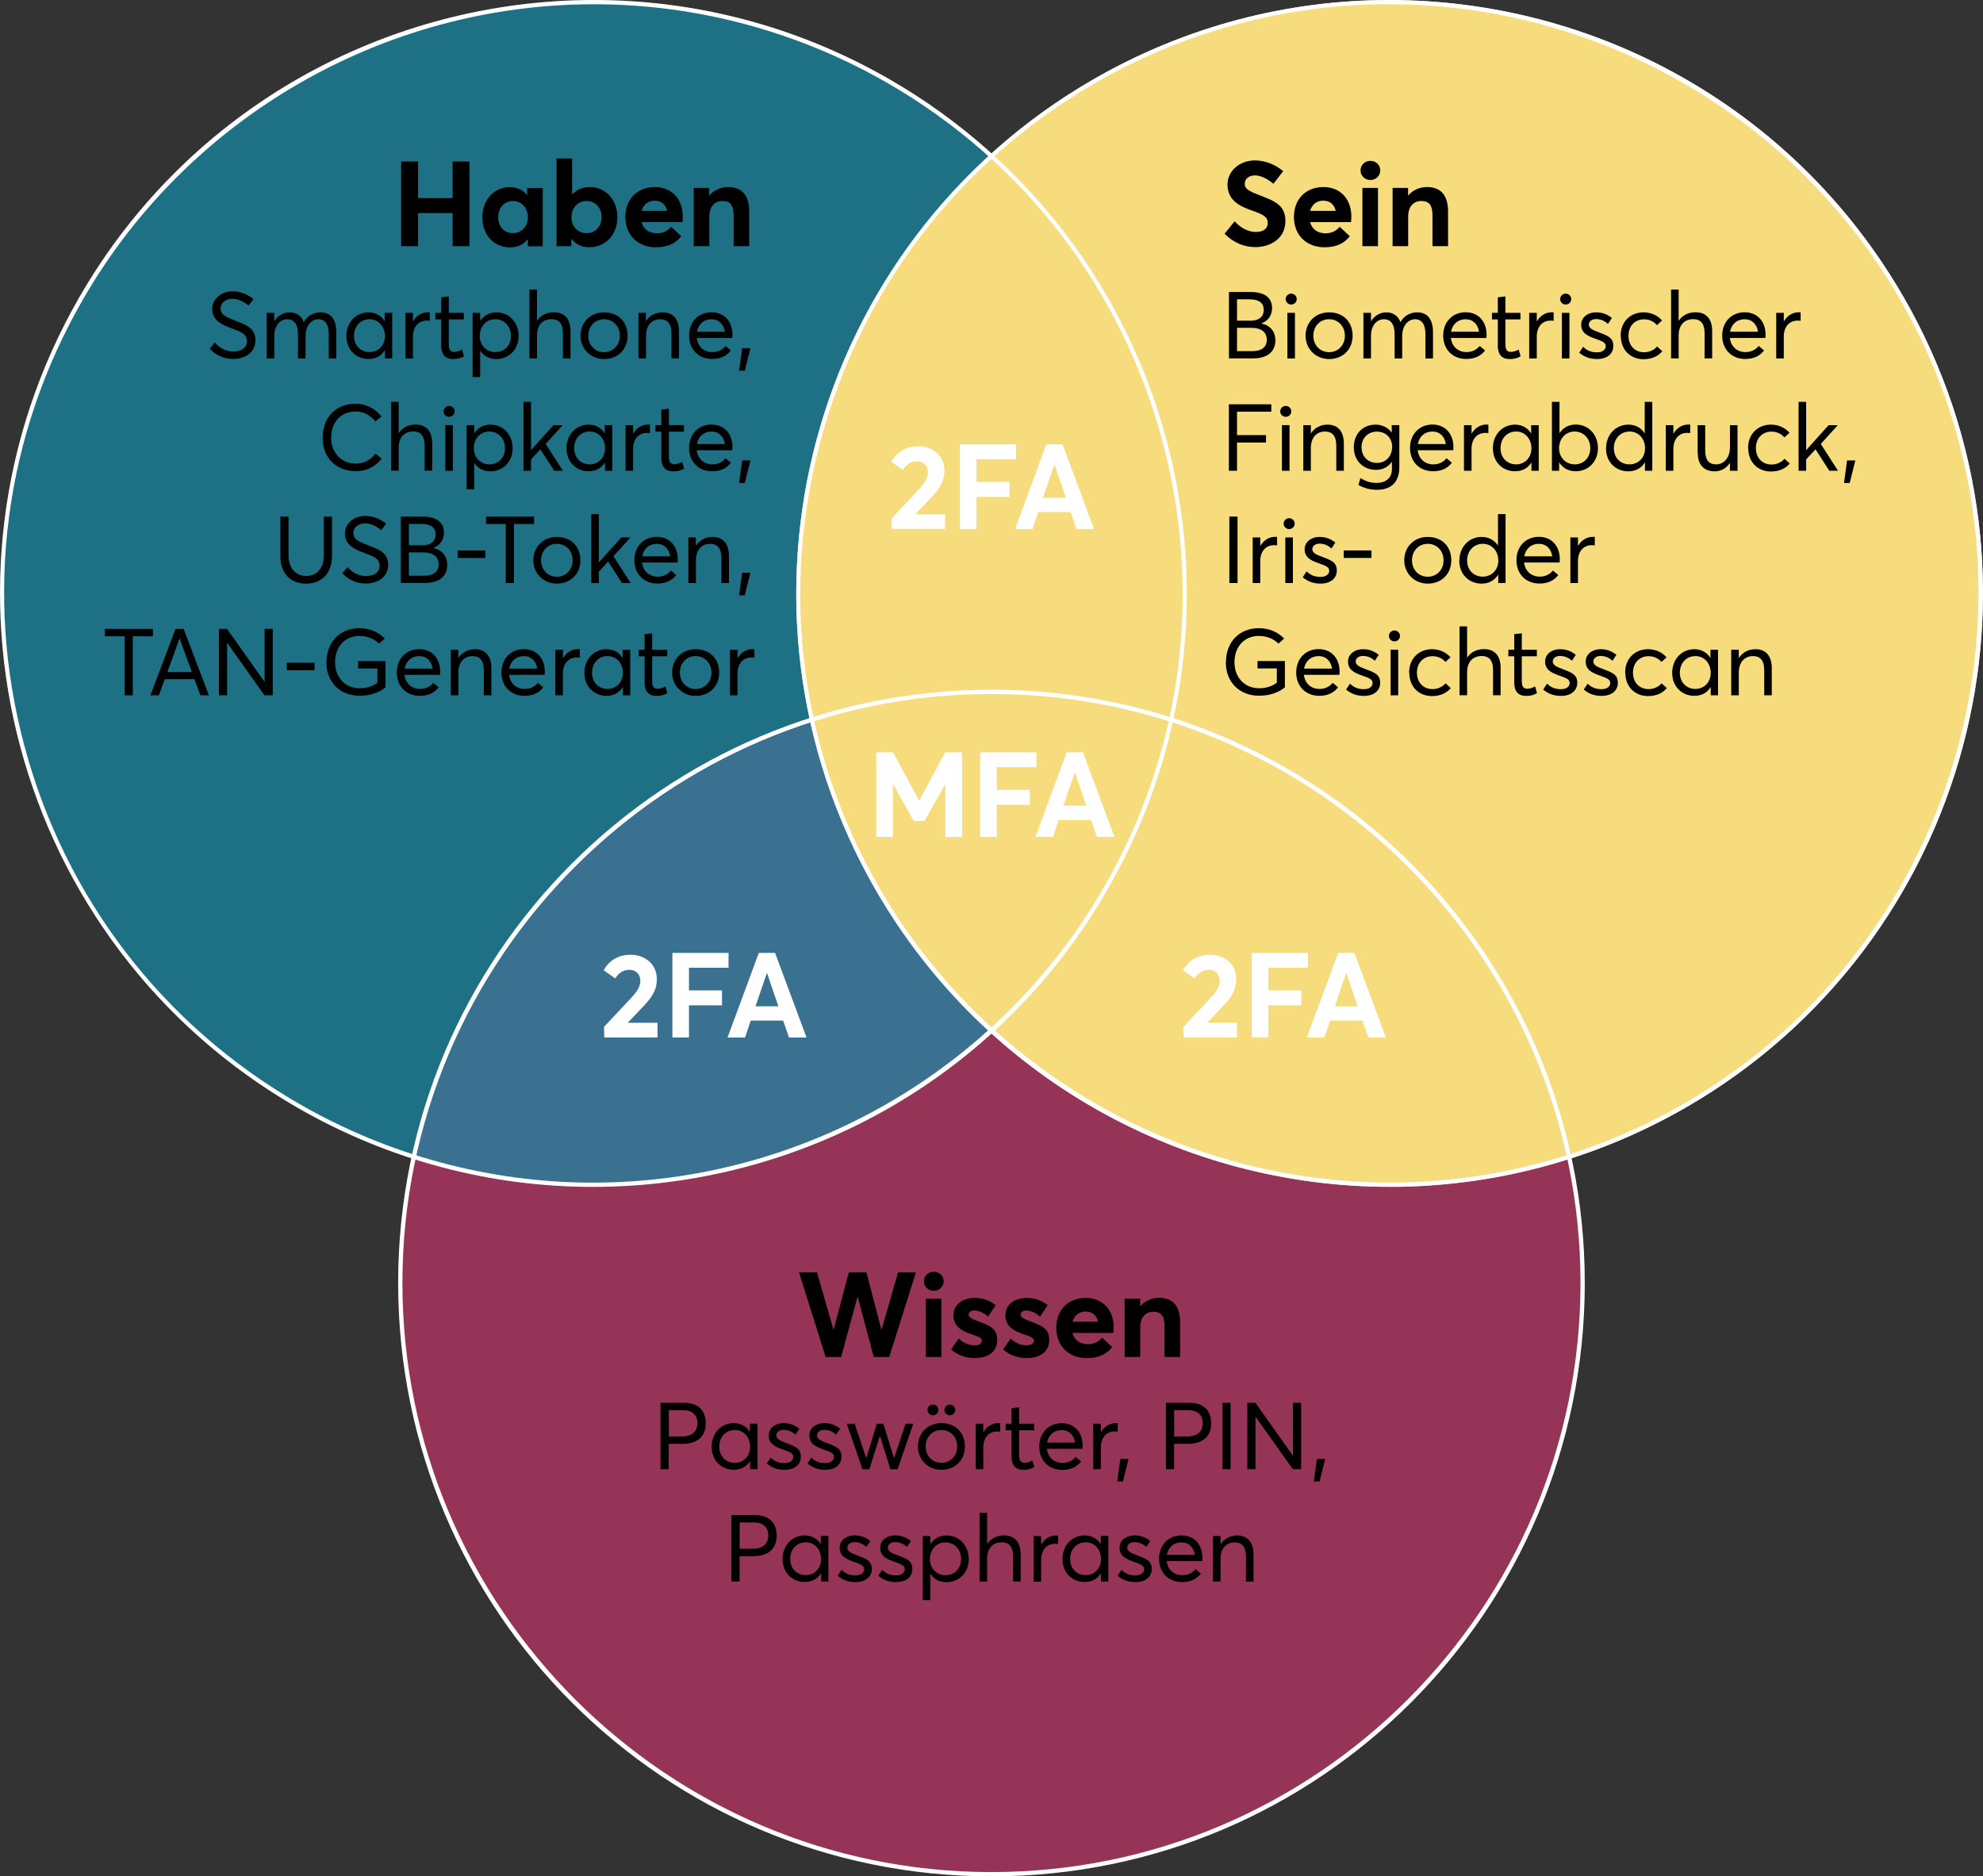 <?xml version="1.0" encoding="UTF-8"?><svg xmlns="http://www.w3.org/2000/svg" viewBox="0 0 233.13 220.58"><rect x="0" y="0" width="233.13" height="220.58" fill="#333333" stroke="none"/><defs><style>.cls-1{fill:#f6dc7d;}.cls-2{fill:#fff;}.cls-3{mix-blend-mode:multiply;}.cls-4{isolation:isolate;}.cls-5{fill:#168ca9;}.cls-5,.cls-6{opacity:.7;}.cls-6{fill:#bf3666;}</style></defs><g class="cls-4"><g id="Layer_2"><g id="Ebene_1"><g class="cls-3"><circle class="cls-6" cx="116.56" cy="150.83" r="69.75"/></g><g class="cls-3"><circle class="cls-5" cx="69.76" cy="69.76" r="69.75"/></g><g class="cls-3"><circle class="cls-1" cx="163.37" cy="69.76" r="69.75"/></g><g><path class="cls-2" d="m71.01,120.72l2.98-3.18c.78-.81,1.29-1.46,1.29-2.23s-.53-1.3-1.27-1.3c-.69,0-1.26.32-1.68,1.02l-1.36-.97c.56-1.02,1.57-1.82,3.18-1.82s3.07,1.06,3.07,2.84c0,1.09-.35,1.95-1.6,3.24l-1.79,1.88v.04h3.47v1.72h-6.26l-.03-1.25Z"/><path class="cls-2" d="m79.05,112.02h6.6v1.75h-4.65v2.66h3.88v1.76h-3.88v3.77h-1.95v-9.95Z"/><path class="cls-2" d="m89.21,112.02h1.91l3.7,9.95h-2.06l-.69-1.99h-3.81l-.67,1.99h-2.06l3.68-9.95Zm2.3,6.28l-1.33-3.89h-.03l-1.33,3.89h2.69Z"/></g><g><path class="cls-2" d="m139.13,120.72l2.98-3.18c.78-.81,1.29-1.46,1.29-2.23s-.53-1.3-1.27-1.3c-.69,0-1.26.32-1.68,1.02l-1.36-.97c.56-1.02,1.57-1.82,3.18-1.82s3.07,1.06,3.07,2.84c0,1.09-.35,1.95-1.6,3.24l-1.79,1.88v.04h3.47v1.72h-6.26l-.03-1.25Z"/><path class="cls-2" d="m147.16,112.02h6.6v1.75h-4.65v2.66h3.88v1.76h-3.88v3.77h-1.95v-9.95Z"/><path class="cls-2" d="m157.32,112.02h1.91l3.7,9.95h-2.06l-.69-1.99h-3.81l-.67,1.99h-2.06l3.68-9.95Zm2.3,6.28l-1.33-3.89h-.03l-1.33,3.89h2.69Z"/></g><g><path class="cls-2" d="m103.01,88.44h1.98l3.05,5.66h.03l3.05-5.66h1.98v9.95h-1.96v-6.15h-.03l-2.42,4.27h-1.27l-2.41-4.29h-.03v6.16h-1.96v-9.95Z"/><path class="cls-2" d="m115.24,88.44h6.6v1.75h-4.65v2.66h3.88v1.77h-3.88v3.77h-1.95v-9.95Z"/><path class="cls-2" d="m125.41,88.44h1.91l3.7,9.95h-2.06l-.69-1.99h-3.81l-.67,1.99h-2.06l3.68-9.95Zm2.3,6.28l-1.33-3.89h-.03l-1.33,3.89h2.69Z"/></g><g><path d="m93.95,149.58h2.1l1.93,6.71h.03l1.78-6.71h2.07l1.75,6.7h.04l1.93-6.7h2.1l-3.14,9.95h-1.82l-1.88-7.07h-.03l-1.92,7.07h-1.82l-3.14-9.95Z"/><path d="m108.62,150.62c0-.62.49-1.12,1.16-1.12s1.16.5,1.16,1.12-.5,1.13-1.16,1.13-1.16-.5-1.16-1.13Zm.22,2.06h1.83v6.85h-1.83v-6.85Z"/><path d="m111.82,158.64l.88-1.28c.56.52,1.15.79,1.91.79.53,0,.83-.22.83-.56,0-.29-.35-.45-1.23-.74-1.13-.38-2.12-.91-2.12-2.24,0-1.23,1.06-2.03,2.48-2.03.94,0,1.71.25,2.49.85l-.9,1.36c-.52-.5-1.13-.73-1.64-.73-.28,0-.64.14-.64.5,0,.28.34.48,1.01.73,1.48.55,2.35.87,2.35,2.23,0,1.21-.85,2.13-2.65,2.13-1.09,0-2.03-.36-2.77-1.01Z"/><path d="m117.93,158.64l.88-1.28c.56.52,1.15.79,1.91.79.53,0,.83-.22.83-.56,0-.29-.35-.45-1.23-.74-1.13-.38-2.12-.91-2.12-2.24,0-1.23,1.06-2.03,2.48-2.03.94,0,1.71.25,2.49.85l-.9,1.36c-.52-.5-1.13-.73-1.64-.73-.28,0-.64.14-.64.5,0,.28.34.48,1.01.73,1.48.55,2.35.87,2.35,2.23,0,1.21-.85,2.13-2.65,2.13-1.09,0-2.03-.36-2.77-1.01Z"/><path d="m130.88,156.7h-4.8c.22.83.88,1.32,1.81,1.32.77,0,1.3-.32,1.67-.77l1.19,1.11c-.57.74-1.46,1.3-2.98,1.3-2.1,0-3.59-1.41-3.59-3.56s1.44-3.52,3.47-3.52,3.28,1.46,3.28,3.46c0,.22-.03.55-.04.66Zm-4.79-1.32h3.01c-.18-.73-.67-1.2-1.47-1.2-.74,0-1.33.42-1.54,1.2Z"/><path d="m132.21,152.67h1.83v.88h.03c.55-.64,1.33-.98,2.19-.98,1.46,0,2.48.78,2.48,2.89v4.06h-1.83v-3.6c0-1.3-.46-1.71-1.32-1.71-.92,0-1.54.64-1.54,1.88v3.43h-1.83v-6.85Z"/><path d="m77.66,164.91h2.73c1.83,0,2.58,1.03,2.58,2.42,0,1.65-1.12,2.41-2.75,2.41h-1.61v2.98h-.96v-7.81Zm2.48,3.96c1.3,0,1.85-.66,1.85-1.56,0-1-.65-1.53-1.69-1.53h-1.67v3.09h1.52Z"/><path d="m83.66,170.08c0-1.58,1.09-2.78,2.61-2.78.79,0,1.49.37,1.87,1.02h.02v-.96h.89v5.36h-.86v-.97h-.01c-.39.64-1.05,1.03-1.91,1.03-1.47,0-2.61-1.08-2.61-2.71Zm4.53,0c0-1.1-.74-1.97-1.79-1.97s-1.84.78-1.84,1.97c0,1.08.74,1.89,1.84,1.89.99,0,1.79-.76,1.79-1.89Z"/><path d="m90.15,172.03l.45-.68c.42.41.89.65,1.64.65.65,0,1.02-.32,1.02-.73,0-.47-.5-.6-1.28-.89-.87-.31-1.61-.66-1.61-1.64,0-.83.75-1.44,1.76-1.44.65,0,1.25.18,1.85.66l-.46.7c-.46-.43-.96-.57-1.42-.57-.42,0-.83.24-.83.65s.43.63,1.01.84c1.13.44,1.88.64,1.87,1.68,0,.84-.64,1.53-1.93,1.53-.89,0-1.57-.31-2.09-.76Z"/><path d="m94.93,172.03l.45-.68c.42.41.89.65,1.64.65.65,0,1.02-.32,1.02-.73,0-.47-.5-.6-1.28-.89-.87-.31-1.61-.66-1.61-1.64,0-.83.75-1.44,1.76-1.44.65,0,1.25.18,1.85.66l-.46.7c-.46-.43-.96-.57-1.42-.57-.42,0-.83.24-.83.65s.43.63,1.01.84c1.13.44,1.88.64,1.87,1.68,0,.84-.64,1.53-1.93,1.53-.89,0-1.57-.31-2.09-.76Z"/><path d="m99.57,167.37h.91l1.35,4.03h.02l1.23-4.03h.77l1.25,4.03h.02l1.34-4.03h.91l-1.85,5.36h-.84l-1.23-3.93h-.01l-1.23,3.93h-.81l-1.85-5.36Z"/><path d="m107.91,170.05c0-1.54,1.11-2.75,2.77-2.75s2.76,1.12,2.76,2.75-1.18,2.74-2.76,2.74-2.77-1.2-2.77-2.74Zm4.62,0c0-1.14-.81-1.94-1.85-1.94-1.12,0-1.86.87-1.86,1.94s.75,1.92,1.86,1.92c1.02,0,1.85-.78,1.85-1.92Zm-3.49-4.31c0-.34.27-.62.64-.62s.64.29.64.63-.29.63-.64.63-.64-.29-.64-.64Zm1.99,0c0-.34.29-.62.64-.62s.64.29.64.63-.29.63-.64.63-.64-.29-.64-.64Z"/><path d="m114.71,167.37h.89v.98h.02c.39-.65,1-1.05,1.74-1.05.08,0,.14,0,.22.01v.99c-.13-.01-.26-.02-.35-.02-1.02,0-1.63.78-1.63,1.86v2.58h-.89v-5.36Z"/><path d="m118.92,171.13v-2.99h-.69v-.77h.69v-1.83l.89-.1v1.93h1.77v.77h-1.77v2.86c0,.65.14.96.65.96.32,0,.65-.13.91-.28l.23.78c-.3.18-.66.33-1.3.33-.95,0-1.39-.58-1.39-1.66Z"/><path d="m127.26,170.32h-4.18c.12,1,.83,1.66,1.84,1.66.71,0,1.22-.31,1.55-.71l.63.53c-.46.59-1.13,1-2.21,1-1.58,0-2.71-1.1-2.71-2.74s1.11-2.75,2.64-2.75,2.46,1.12,2.46,2.65c0,.14-.02.3-.02.36Zm-4.16-.73h3.29c-.13-.88-.7-1.47-1.58-1.47s-1.54.56-1.71,1.47Z"/><path d="m128.53,167.37h.89v.98h.02c.39-.65,1-1.05,1.74-1.05.08,0,.14,0,.22.01v.99c-.13-.01-.26-.02-.35-.02-1.02,0-1.63.78-1.63,1.86v2.58h-.89v-5.36Z"/><path d="m131.71,171.51h.97l-.66,2.65h-.67l.36-2.65Z"/><path d="m137.07,164.91h2.73c1.83,0,2.59,1.03,2.59,2.42,0,1.65-1.12,2.41-2.75,2.41h-1.61v2.98h-.96v-7.81Zm2.48,3.96c1.3,0,1.85-.66,1.85-1.56,0-1-.65-1.53-1.69-1.53h-1.67v3.09h1.52Z"/><path d="m143.71,164.91h.96v7.81h-.96v-7.81Z"/><path d="m146.64,164.91h.95l4.41,6.22h.01v-6.22h.96v7.81h-.98l-4.37-6.15h-.02v6.15h-.96v-7.81Z"/><path d="m154.82,171.51h.97l-.66,2.65h-.67l.36-2.65Z"/><path d="m85.99,178.11h2.73c1.83,0,2.59,1.03,2.59,2.42,0,1.65-1.12,2.41-2.75,2.41h-1.61v2.98h-.96v-7.81Zm2.48,3.96c1.3,0,1.85-.66,1.85-1.56,0-1-.65-1.53-1.69-1.53h-1.67v3.09h1.52Z"/><path d="m92,183.28c0-1.58,1.09-2.78,2.61-2.78.79,0,1.49.37,1.87,1.02h.02v-.96h.89v5.36h-.86v-.97h-.01c-.39.64-1.05,1.03-1.91,1.03-1.47,0-2.61-1.08-2.61-2.71Zm4.53,0c0-1.1-.74-1.97-1.79-1.97s-1.84.78-1.84,1.97c0,1.08.74,1.89,1.84,1.89.99,0,1.79-.76,1.79-1.89Z"/><path d="m98.49,185.23l.45-.68c.42.41.89.65,1.64.65.65,0,1.02-.32,1.02-.73,0-.47-.5-.61-1.28-.89-.87-.31-1.61-.66-1.61-1.64,0-.83.75-1.44,1.76-1.44.65,0,1.25.18,1.85.66l-.46.7c-.46-.43-.96-.57-1.42-.57-.42,0-.83.24-.83.65s.43.63,1.01.84c1.13.44,1.88.64,1.87,1.68,0,.84-.64,1.53-1.93,1.53-.89,0-1.57-.31-2.09-.76Z"/><path d="m103.26,185.23l.45-.68c.42.41.89.65,1.64.65.65,0,1.02-.32,1.02-.73,0-.47-.5-.61-1.28-.89-.87-.31-1.61-.66-1.61-1.64,0-.83.75-1.44,1.76-1.44.65,0,1.25.18,1.85.66l-.46.7c-.46-.43-.96-.57-1.42-.57-.42,0-.83.24-.83.65s.43.63,1.01.84c1.13.44,1.88.64,1.87,1.68,0,.84-.64,1.53-1.93,1.53-.89,0-1.57-.31-2.09-.76Z"/><path d="m108.48,180.57h.89v.95h.01c.41-.64,1.09-1.01,1.9-1.01,1.52,0,2.61,1.2,2.61,2.78s-1.13,2.71-2.61,2.71c-.85,0-1.51-.37-1.9-.99h-.01v3.1h-.89v-7.54Zm4.51,2.72c0-1.19-.83-1.97-1.84-1.97-1.09,0-1.83.87-1.83,1.97s.81,1.89,1.84,1.89c1.08,0,1.83-.81,1.83-1.89Z"/><path d="m115.16,177.83h.89v3.67h.01c.42-.64,1.12-1,1.98-1,1.16,0,1.95.68,1.95,2.21v3.21h-.89v-2.96c0-1.21-.54-1.65-1.32-1.65-1.07,0-1.73.7-1.73,1.92v2.7h-.89v-8.1Z"/><path d="m121.51,180.57h.89v.98h.02c.39-.65,1-1.04,1.74-1.04.08,0,.14,0,.22.01v.99c-.13-.01-.26-.02-.35-.02-1.02,0-1.63.78-1.63,1.86v2.59h-.89v-5.36Z"/><path d="m124.91,183.28c0-1.58,1.09-2.78,2.61-2.78.79,0,1.48.37,1.87,1.02h.02v-.96h.89v5.36h-.86v-.97h-.01c-.38.64-1.04,1.03-1.91,1.03-1.47,0-2.61-1.08-2.61-2.71Zm4.53,0c0-1.1-.74-1.97-1.79-1.97s-1.84.78-1.84,1.97c0,1.08.74,1.89,1.84,1.89.99,0,1.79-.76,1.79-1.89Z"/><path d="m131.4,185.23l.45-.68c.42.41.89.65,1.64.65.65,0,1.02-.32,1.02-.73,0-.47-.5-.61-1.28-.89-.87-.31-1.61-.66-1.61-1.64,0-.83.75-1.44,1.76-1.44.65,0,1.25.18,1.85.66l-.46.7c-.46-.43-.96-.57-1.42-.57-.42,0-.83.24-.83.65s.43.63,1.01.84c1.13.44,1.88.64,1.87,1.68,0,.84-.64,1.53-1.93,1.53-.89,0-1.57-.31-2.09-.76Z"/><path d="m141.34,183.52h-4.18c.12,1,.83,1.66,1.84,1.66.71,0,1.22-.31,1.55-.72l.63.53c-.46.59-1.13,1-2.21,1-1.58,0-2.71-1.1-2.71-2.74s1.11-2.75,2.64-2.75,2.46,1.12,2.46,2.65c0,.14-.02.3-.02.36Zm-4.16-.73h3.29c-.13-.88-.7-1.47-1.58-1.47s-1.54.56-1.71,1.47Z"/><path d="m142.6,180.57h.89v.97h.01c.42-.65,1.12-1.03,1.95-1.03,1.16,0,1.92.71,1.92,2.24v3.18h-.89v-2.93c0-1.25-.54-1.68-1.32-1.68-1.01,0-1.67.73-1.67,1.94v2.67h-.89v-5.36Z"/></g><g><path d="m143.96,27.48l1.19-1.46c.74.84,1.7,1.25,2.48,1.25.95,0,1.41-.43,1.41-1.05,0-.73-.52-.99-1.72-1.42-1.51-.52-3.01-1.2-3.01-3.1,0-1.6,1.42-2.83,3.19-2.84,1.23,0,2.37.45,3.36,1.26l-1.15,1.48c-.83-.67-1.55-.98-2.17-.98-.69,0-1.19.36-1.2.99,0,.62.53.87,1.68,1.32,1.72.67,3.1,1.12,3.1,3.04,0,2.19-1.92,3.08-3.53,3.08-1.28,0-2.58-.5-3.63-1.58Z"/><path d="m158.82,26.11h-4.8c.22.83.88,1.32,1.81,1.32.77,0,1.3-.32,1.67-.77l1.19,1.11c-.57.74-1.46,1.3-2.98,1.3-2.1,0-3.59-1.41-3.59-3.56s1.44-3.52,3.47-3.52,3.28,1.46,3.28,3.46c0,.22-.03.55-.04.66Zm-4.79-1.32h3.01c-.18-.73-.67-1.2-1.47-1.2-.74,0-1.33.42-1.54,1.2Z"/><path d="m159.95,20.03c0-.62.49-1.12,1.16-1.12s1.16.5,1.16,1.12-.5,1.13-1.16,1.13-1.16-.5-1.16-1.13Zm.22,2.06h1.83v6.85h-1.83v-6.85Z"/><path d="m163.71,22.09h1.83v.88h.03c.55-.64,1.33-.98,2.19-.98,1.46,0,2.48.78,2.48,2.89v4.06h-1.83v-3.6c0-1.3-.46-1.71-1.32-1.71-.92,0-1.54.64-1.54,1.88v3.43h-1.83v-6.85Z"/><path d="m144.48,34.33h2.55c1.52,0,2.52.57,2.52,1.9,0,.76-.4,1.48-1.24,1.78v.02c.91.19,1.63.85,1.63,1.98,0,1.24-.84,2.12-2.61,2.12h-2.85v-7.81Zm2.56,3.37c.8,0,1.53-.33,1.53-1.28,0-.75-.5-1.23-1.64-1.23h-1.5v2.51h1.61Zm.2,3.58c1.02,0,1.69-.43,1.69-1.33s-.63-1.41-1.84-1.41h-1.66v2.74h1.8Z"/><path d="m151.15,35.16c0-.35.29-.64.65-.64s.65.29.65.64-.29.64-.65.64-.65-.29-.65-.64Zm.2,1.62h.89v5.36h-.89v-5.36Z"/><path d="m153.49,39.47c0-1.54,1.11-2.75,2.77-2.75s2.76,1.12,2.76,2.75-1.18,2.74-2.76,2.74-2.77-1.2-2.77-2.74Zm4.62,0c0-1.14-.81-1.94-1.85-1.94-1.12,0-1.86.87-1.86,1.94s.75,1.93,1.86,1.93c1.02,0,1.85-.78,1.85-1.93Z"/><path d="m160.29,36.78h.89v.97h.01c.41-.65,1.08-1.03,1.79-1.03.8,0,1.39.41,1.66,1.14h.01c.41-.73,1.13-1.14,1.97-1.14,1.19,0,1.85.81,1.85,2.34v3.08h-.89v-2.84c0-1.14-.41-1.77-1.22-1.77s-1.51.75-1.51,1.95v2.66h-.89v-2.84c0-1.14-.44-1.77-1.24-1.77-.88,0-1.54.75-1.54,1.95v2.66h-.89v-5.36Z"/><path d="m174.75,39.73h-4.18c.12,1,.83,1.66,1.84,1.66.71,0,1.22-.31,1.55-.72l.63.53c-.46.59-1.13,1-2.21,1-1.58,0-2.71-1.1-2.71-2.74s1.11-2.75,2.64-2.75,2.46,1.12,2.46,2.65c0,.14-.02.3-.02.36Zm-4.16-.73h3.29c-.13-.88-.7-1.47-1.58-1.47s-1.54.56-1.71,1.47Z"/><path d="m176.09,40.54v-2.99h-.69v-.77h.69v-1.83l.89-.1v1.93h1.77v.77h-1.77v2.86c0,.65.14.96.65.96.32,0,.65-.13.91-.27l.23.78c-.3.18-.66.33-1.3.33-.95,0-1.39-.58-1.39-1.66Z"/><path d="m179.78,36.78h.89v.98h.02c.39-.65,1-1.05,1.74-1.05.08,0,.14,0,.22.01v.99c-.13-.01-.26-.02-.35-.02-1.02,0-1.63.78-1.63,1.86v2.59h-.89v-5.36Z"/><path d="m183.42,35.16c0-.35.29-.64.65-.64s.65.29.65.64-.29.64-.65.64-.65-.29-.65-.64Zm.2,1.62h.89v5.36h-.89v-5.36Z"/><path d="m185.67,41.45l.45-.68c.42.41.89.65,1.64.65.65,0,1.02-.32,1.02-.73,0-.47-.5-.6-1.28-.89-.87-.31-1.61-.66-1.61-1.64,0-.83.75-1.44,1.76-1.44.65,0,1.25.18,1.85.66l-.46.7c-.46-.43-.96-.57-1.42-.57-.42,0-.83.24-.83.65s.43.63,1.01.84c1.13.44,1.88.64,1.87,1.68,0,.84-.64,1.53-1.93,1.53-.89,0-1.57-.31-2.09-.76Z"/><path d="m190.53,39.47c0-1.62,1.11-2.75,2.71-2.75.8,0,1.63.33,2.16.96l-.6.54c-.34-.4-.87-.68-1.51-.68-1.1,0-1.84.8-1.84,1.94s.74,1.93,1.83,1.93c.64,0,1.2-.27,1.53-.68l.62.56c-.45.54-1.17.94-2.21.94-1.56,0-2.67-1.11-2.67-2.74Z"/><path d="m196.46,34.04h.89v3.67h.01c.42-.64,1.12-1,1.98-1,1.16,0,1.95.68,1.95,2.21v3.21h-.89v-2.96c0-1.21-.54-1.65-1.32-1.65-1.07,0-1.73.7-1.73,1.91v2.7h-.89v-8.1Z"/><path d="m207.55,39.73h-4.18c.12,1,.83,1.66,1.84,1.66.71,0,1.22-.31,1.55-.72l.63.53c-.46.59-1.13,1-2.21,1-1.58,0-2.71-1.1-2.71-2.74s1.11-2.75,2.64-2.75,2.46,1.12,2.46,2.65c0,.14-.02.3-.02.36Zm-4.16-.73h3.29c-.13-.88-.7-1.47-1.58-1.47s-1.54.56-1.71,1.47Z"/><path d="m208.82,36.78h.89v.98h.02c.39-.65,1-1.05,1.74-1.05.08,0,.14,0,.22.01v.99c-.13-.01-.26-.02-.35-.02-1.02,0-1.63.78-1.63,1.86v2.59h-.89v-5.36Z"/><path d="m144.48,47.53h4.98v.87h-4.03v2.75h3.41v.87h-3.41v3.32h-.96v-7.81Z"/><path d="m150.51,48.36c0-.35.29-.64.65-.64s.65.29.65.64-.29.64-.65.64-.65-.29-.65-.64Zm.2,1.62h.89v5.36h-.89v-5.36Z"/><path d="m153.22,49.98h.89v.97h.01c.42-.65,1.12-1.03,1.95-1.03,1.16,0,1.92.72,1.92,2.24v3.18h-.89v-2.93c0-1.25-.54-1.68-1.32-1.68-1.01,0-1.67.73-1.67,1.94v2.67h-.89v-5.36Z"/><path d="m159.71,57l.22-.79c.62.35,1.16.56,1.92.56,1.21,0,1.79-.7,1.79-1.61v-.86h-.02c-.4.57-1.03.94-1.86.94-1.46,0-2.6-1.06-2.6-2.65s1.06-2.67,2.56-2.67c.76,0,1.45.34,1.88.92h.02v-.86h.89v4.96c0,1.54-.77,2.64-2.64,2.64-.8,0-1.54-.2-2.18-.58Zm3.96-4.46c0-1.08-.78-1.8-1.78-1.8-1.09,0-1.82.78-1.82,1.83,0,1.13.79,1.85,1.8,1.85,1.08,0,1.79-.8,1.79-1.87Z"/><path d="m170.85,52.93h-4.18c.12,1,.83,1.66,1.84,1.66.71,0,1.22-.31,1.55-.72l.63.53c-.46.59-1.13,1-2.21,1-1.58,0-2.71-1.1-2.71-2.74s1.11-2.75,2.64-2.75,2.46,1.12,2.46,2.65c0,.14-.02.3-.02.36Zm-4.16-.73h3.29c-.13-.88-.7-1.47-1.58-1.47s-1.54.56-1.71,1.47Z"/><path d="m172.11,49.98h.89v.98h.02c.39-.65,1-1.05,1.74-1.05.08,0,.14,0,.22.01v.99c-.13-.01-.26-.02-.35-.02-1.02,0-1.63.78-1.63,1.86v2.59h-.89v-5.36Z"/><path d="m175.51,52.7c0-1.58,1.09-2.78,2.61-2.78.79,0,1.49.37,1.87,1.02h.02v-.96h.89v5.36h-.86v-.97h-.01c-.38.64-1.04,1.03-1.91,1.03-1.47,0-2.61-1.08-2.61-2.71Zm4.53,0c0-1.1-.74-1.97-1.79-1.97s-1.84.78-1.84,1.97c0,1.08.74,1.89,1.84,1.89.99,0,1.79-.76,1.79-1.89Z"/><path d="m183.32,54.37h-.02v.97h-.85v-8.1h.89v3.67h.01c.41-.64,1.09-1,1.9-1,1.52,0,2.61,1.2,2.61,2.78s-1.13,2.71-2.61,2.71c-.88,0-1.54-.4-1.94-1.03Zm3.64-1.67c0-1.19-.83-1.97-1.84-1.97-1.09,0-1.83.87-1.83,1.97s.81,1.89,1.84,1.89c1.08,0,1.83-.81,1.83-1.89Z"/><path d="m188.82,52.7c0-1.58,1.11-2.78,2.62-2.78.81,0,1.51.37,1.91,1.02h.01v-3.7h.89v8.1h-.86v-.99h-.01c-.38.65-1.07,1.06-1.94,1.06-1.49,0-2.63-1.08-2.63-2.71Zm4.58,0c0-1.1-.74-1.97-1.82-1.97-1.02,0-1.85.78-1.85,1.97,0,1.08.75,1.89,1.84,1.89,1.01,0,1.83-.76,1.83-1.89Z"/><path d="m195.84,49.98h.89v.98h.02c.39-.65,1-1.05,1.74-1.05.08,0,.14,0,.22.01v.99c-.13-.01-.26-.02-.35-.02-1.02,0-1.63.78-1.63,1.86v2.59h-.89v-5.36Z"/><path d="m199.58,53.17v-3.19h.89v2.94c0,1.21.46,1.67,1.31,1.67s1.6-.74,1.6-2.01v-2.6h.89v5.36h-.89v-.92h-.01c-.41.64-1.07.99-1.77.99-1.23,0-2.01-.7-2.01-2.23Z"/><path d="m205.51,52.67c0-1.62,1.11-2.75,2.71-2.75.8,0,1.63.33,2.16.96l-.6.54c-.34-.4-.87-.68-1.51-.68-1.1,0-1.84.8-1.84,1.94s.74,1.93,1.83,1.93c.64,0,1.2-.27,1.53-.68l.62.56c-.45.54-1.17.94-2.21.94-1.56,0-2.67-1.11-2.67-2.74Z"/><path d="m211.45,47.24h.89v5.67h.01s2.63-2.93,2.63-2.93h1.08l-2,2.21,2.02,3.15h-1.02l-1.62-2.52-1.1,1.19v1.33h-.89v-8.1Z"/><path d="m217.15,54.13h.97l-.66,2.65h-.67l.36-2.65Z"/><path d="m144.53,60.73h.96v7.81h-.96v-7.81Z"/><path d="m147.27,63.18h.89v.98h.02c.39-.65,1-1.05,1.74-1.05.08,0,.14,0,.22.01v.99c-.13-.01-.26-.02-.35-.02-1.02,0-1.63.78-1.63,1.86v2.59h-.89v-5.36Z"/><path d="m150.91,61.56c0-.35.29-.64.65-.64s.65.29.65.64-.29.64-.65.64-.65-.29-.65-.64Zm.2,1.62h.89v5.36h-.89v-5.36Z"/><path d="m153.16,67.85l.45-.68c.42.41.89.65,1.64.65.65,0,1.02-.32,1.02-.73,0-.47-.5-.6-1.28-.89-.87-.31-1.61-.66-1.61-1.64,0-.83.75-1.44,1.76-1.44.65,0,1.25.18,1.85.66l-.46.7c-.46-.43-.96-.57-1.42-.57-.42,0-.83.24-.83.65s.43.63,1.01.84c1.13.44,1.88.64,1.87,1.68,0,.84-.64,1.53-1.93,1.53-.89,0-1.57-.31-2.09-.76Z"/><path d="m157.97,64.71h3.26v.88h-3.26v-.88Z"/><path d="m165.09,65.87c0-1.54,1.11-2.75,2.77-2.75s2.76,1.12,2.76,2.75-1.18,2.74-2.76,2.74-2.77-1.2-2.77-2.74Zm4.62,0c0-1.14-.81-1.94-1.85-1.94-1.12,0-1.86.87-1.86,1.94s.75,1.93,1.86,1.93c1.02,0,1.85-.78,1.85-1.93Z"/><path d="m171.57,65.9c0-1.58,1.11-2.78,2.62-2.78.81,0,1.51.37,1.91,1.02h.01v-3.7h.89v8.1h-.86v-.99h-.01c-.38.65-1.07,1.06-1.94,1.06-1.49,0-2.63-1.08-2.63-2.71Zm4.58,0c0-1.1-.74-1.97-1.82-1.97-1.02,0-1.85.78-1.85,1.97,0,1.08.75,1.89,1.84,1.89,1.01,0,1.83-.76,1.83-1.89Z"/><path d="m183.36,66.13h-4.18c.12,1,.83,1.66,1.84,1.66.71,0,1.22-.31,1.55-.72l.63.53c-.46.59-1.13,1-2.21,1-1.58,0-2.71-1.1-2.71-2.74s1.11-2.75,2.64-2.75,2.46,1.12,2.46,2.65c0,.14-.02.3-.02.36Zm-4.16-.73h3.29c-.13-.88-.7-1.47-1.58-1.47s-1.54.56-1.71,1.47Z"/><path d="m184.62,63.18h.89v.98h.02c.39-.65,1-1.05,1.74-1.05.08,0,.14,0,.22.01v.99c-.13-.01-.26-.02-.35-.02-1.02,0-1.63.78-1.63,1.86v2.59h-.89v-5.36Z"/><path d="m144.13,77.84c0-2.32,1.52-3.99,3.87-3.99,1.07,0,2.15.36,2.97,1.22l-.67.59c-.63-.6-1.4-.9-2.31-.9-1.64,0-2.86,1.21-2.86,3.08,0,1.77,1.16,3.07,2.9,3.07.78,0,1.5-.21,2.08-.65v-1.68h-2.27v-.87h3.22v3.09c-.73.62-1.84.99-3.04.99-2.24,0-3.91-1.53-3.91-3.95Z"/><path d="m157.47,79.33h-4.18c.12,1,.83,1.66,1.84,1.66.71,0,1.22-.31,1.55-.72l.63.53c-.46.59-1.13,1-2.21,1-1.58,0-2.71-1.1-2.71-2.74s1.11-2.75,2.64-2.75,2.46,1.12,2.46,2.65c0,.14-.02.3-.02.36Zm-4.16-.73h3.29c-.13-.88-.7-1.47-1.58-1.47s-1.54.56-1.71,1.47Z"/><path d="m158.26,81.05l.45-.68c.42.41.89.65,1.64.65.65,0,1.02-.32,1.02-.73,0-.47-.5-.6-1.28-.89-.87-.31-1.61-.66-1.61-1.64,0-.83.75-1.44,1.76-1.44.65,0,1.25.18,1.85.66l-.46.7c-.46-.43-.96-.57-1.42-.57-.42,0-.83.24-.83.65s.43.63,1.01.84c1.13.44,1.88.64,1.87,1.68,0,.84-.64,1.53-1.93,1.53-.89,0-1.57-.31-2.09-.76Z"/><path d="m163.29,74.76c0-.35.29-.64.65-.64s.65.29.65.64-.29.64-.65.64-.65-.29-.65-.64Zm.2,1.62h.89v5.36h-.89v-5.36Z"/><path d="m165.66,79.07c0-1.62,1.11-2.75,2.71-2.75.8,0,1.63.33,2.16.96l-.6.54c-.34-.4-.87-.68-1.51-.68-1.1,0-1.84.8-1.84,1.94s.74,1.93,1.83,1.93c.64,0,1.2-.27,1.53-.68l.62.56c-.45.54-1.17.94-2.21.94-1.56,0-2.67-1.11-2.67-2.74Z"/><path d="m171.59,73.64h.89v3.67h.01c.42-.64,1.12-1,1.98-1,1.16,0,1.95.68,1.95,2.21v3.21h-.89v-2.96c0-1.21-.54-1.65-1.32-1.65-1.07,0-1.73.7-1.73,1.91v2.7h-.89v-8.1Z"/><path d="m178.02,80.14v-2.99h-.69v-.77h.69v-1.83l.89-.1v1.93h1.77v.77h-1.77v2.86c0,.65.14.96.65.96.32,0,.65-.13.91-.27l.23.78c-.3.18-.66.33-1.3.33-.95,0-1.39-.58-1.39-1.66Z"/><path d="m181.43,81.05l.45-.68c.42.41.89.65,1.64.65.65,0,1.02-.32,1.02-.73,0-.47-.5-.6-1.28-.89-.87-.31-1.61-.66-1.61-1.64,0-.83.75-1.44,1.76-1.44.65,0,1.25.18,1.85.66l-.46.7c-.46-.43-.96-.57-1.42-.57-.42,0-.83.24-.83.65s.43.63,1.01.84c1.13.44,1.88.64,1.87,1.68,0,.84-.64,1.53-1.93,1.53-.89,0-1.57-.31-2.09-.76Z"/><path d="m186.2,81.05l.45-.68c.42.41.89.65,1.64.65.65,0,1.02-.32,1.02-.73,0-.47-.5-.6-1.28-.89-.87-.31-1.61-.66-1.61-1.64,0-.83.75-1.44,1.76-1.44.65,0,1.25.18,1.85.66l-.46.7c-.46-.43-.96-.57-1.42-.57-.42,0-.83.24-.83.65s.43.63,1.01.84c1.13.44,1.88.64,1.87,1.68,0,.84-.64,1.53-1.93,1.53-.89,0-1.57-.31-2.09-.76Z"/><path d="m191.06,79.07c0-1.62,1.11-2.75,2.71-2.75.8,0,1.63.33,2.16.96l-.6.54c-.34-.4-.87-.68-1.51-.68-1.1,0-1.84.8-1.84,1.94s.74,1.93,1.83,1.93c.64,0,1.2-.27,1.53-.68l.62.56c-.45.54-1.17.94-2.21.94-1.56,0-2.67-1.11-2.67-2.74Z"/><path d="m196.59,79.1c0-1.58,1.09-2.78,2.61-2.78.79,0,1.48.37,1.87,1.02h.02v-.96h.89v5.36h-.86v-.97h-.01c-.38.64-1.04,1.03-1.91,1.03-1.47,0-2.61-1.08-2.61-2.71Zm4.53,0c0-1.1-.74-1.97-1.79-1.97s-1.84.78-1.84,1.97c0,1.08.74,1.89,1.84,1.89.99,0,1.79-.76,1.79-1.89Z"/><path d="m203.53,76.38h.89v.97h.01c.42-.65,1.12-1.03,1.95-1.03,1.16,0,1.92.72,1.92,2.24v3.18h-.89v-2.93c0-1.25-.54-1.68-1.32-1.68-1.01,0-1.67.73-1.67,1.94v2.67h-.89v-5.36Z"/></g><g><path d="m47.16,18.99h1.99v4.3h4.06v-4.3h1.98v9.95h-1.98v-3.89h-4.06v3.89h-1.99v-9.95Z"/><path d="m56.71,25.54c0-2.07,1.39-3.54,3.22-3.54.8,0,1.53.31,2.02.9h.03v-.8h1.83v6.85h-1.75v-.81h-.03c-.48.6-1.16.94-2.06.94-1.88,0-3.26-1.41-3.26-3.53Zm5.35.01c0-1.11-.76-1.92-1.74-1.92s-1.75.74-1.75,1.92c0,1.09.71,1.86,1.75,1.86.94,0,1.74-.74,1.74-1.86Z"/><path d="m67.2,28.1h-.03v.84h-1.74v-10.31h1.83v4.24h.01c.52-.59,1.23-.88,2.07-.88,1.85,0,3.24,1.47,3.24,3.54s-1.39,3.53-3.29,3.53c-.92,0-1.61-.34-2.1-.97Zm3.53-2.55c0-1.18-.78-1.92-1.77-1.92-1.05,0-1.78.81-1.78,1.92s.78,1.86,1.79,1.86,1.75-.77,1.75-1.86Z"/><path d="m80.22,26.11h-4.8c.22.83.88,1.32,1.81,1.32.77,0,1.3-.32,1.67-.77l1.19,1.11c-.57.74-1.46,1.3-2.98,1.3-2.1,0-3.59-1.41-3.59-3.56s1.44-3.52,3.47-3.52,3.28,1.46,3.28,3.46c0,.22-.03.55-.04.66Zm-4.79-1.32h3.01c-.18-.73-.67-1.2-1.47-1.2-.74,0-1.33.42-1.54,1.2Z"/><path d="m81.55,22.09h1.83v.88h.03c.55-.64,1.33-.98,2.19-.98,1.46,0,2.48.78,2.48,2.89v4.06h-1.83v-3.6c0-1.3-.46-1.71-1.32-1.71-.92,0-1.54.64-1.54,1.88v3.43h-1.83v-6.85Z"/><path d="m24.64,41l.62-.74c.56.7,1.4,1.06,2.16,1.06.96,0,1.61-.44,1.61-1.2,0-.87-.7-1.1-1.75-1.5-1.16-.43-2.33-.92-2.33-2.3,0-1.17,1.04-2.07,2.39-2.07.87,0,1.73.32,2.46.91l-.58.76c-.63-.52-1.3-.79-1.88-.79-.74,0-1.39.4-1.4,1.14-.01.75.69,1.02,1.67,1.4,1.31.52,2.42.87,2.42,2.33s-1.25,2.2-2.62,2.2c-.98,0-1.98-.37-2.76-1.21Z"/><path d="m31.36,36.78h.89v.97h.01c.41-.65,1.08-1.03,1.79-1.03.8,0,1.39.41,1.66,1.14h.01c.41-.73,1.13-1.14,1.97-1.14,1.19,0,1.85.81,1.85,2.34v3.08h-.89v-2.84c0-1.14-.41-1.77-1.22-1.77s-1.51.75-1.51,1.95v2.66h-.89v-2.84c0-1.14-.44-1.77-1.24-1.77-.88,0-1.54.75-1.54,1.95v2.66h-.89v-5.36Z"/><path d="m40.72,39.5c0-1.58,1.09-2.78,2.61-2.78.79,0,1.49.37,1.87,1.02h.02v-.96h.89v5.36h-.86v-.97h-.01c-.39.64-1.05,1.03-1.91,1.03-1.47,0-2.61-1.08-2.61-2.71Zm4.53,0c0-1.1-.74-1.97-1.79-1.97s-1.84.78-1.84,1.97c0,1.08.74,1.89,1.84,1.89.99,0,1.79-.76,1.79-1.89Z"/><path d="m47.66,36.78h.89v.98h.02c.39-.65,1-1.05,1.74-1.05.08,0,.14,0,.22.01v.99c-.13-.01-.26-.02-.35-.02-1.02,0-1.63.78-1.63,1.86v2.59h-.89v-5.36Z"/><path d="m51.87,40.54v-2.99h-.69v-.77h.69v-1.83l.89-.1v1.93h1.77v.77h-1.77v2.86c0,.65.14.96.65.96.32,0,.65-.13.91-.27l.23.78c-.3.18-.66.33-1.3.33-.95,0-1.39-.58-1.39-1.66Z"/><path d="m55.56,36.78h.89v.95h.01c.41-.64,1.09-1.01,1.9-1.01,1.52,0,2.61,1.2,2.61,2.78s-1.13,2.71-2.61,2.71c-.85,0-1.51-.37-1.9-.99h-.01v3.1h-.89v-7.54Zm4.51,2.72c0-1.19-.83-1.97-1.84-1.97-1.09,0-1.83.87-1.83,1.97s.81,1.89,1.84,1.89c1.08,0,1.83-.81,1.83-1.89Z"/><path d="m62.24,34.04h.89v3.67h.01c.42-.64,1.12-1,1.98-1,1.15,0,1.95.68,1.95,2.21v3.21h-.89v-2.96c0-1.21-.54-1.65-1.32-1.65-1.07,0-1.73.7-1.73,1.91v2.7h-.89v-8.1Z"/><path d="m68.25,39.47c0-1.54,1.11-2.75,2.77-2.75s2.76,1.12,2.76,2.75-1.18,2.74-2.76,2.74-2.77-1.2-2.77-2.74Zm4.62,0c0-1.14-.81-1.94-1.85-1.94-1.12,0-1.86.87-1.86,1.94s.75,1.93,1.86,1.93c1.02,0,1.85-.78,1.85-1.93Z"/><path d="m75.05,36.78h.89v.97h.01c.42-.65,1.12-1.03,1.95-1.03,1.16,0,1.93.72,1.93,2.24v3.18h-.89v-2.93c0-1.25-.54-1.68-1.32-1.68-1.01,0-1.67.73-1.67,1.94v2.67h-.89v-5.36Z"/><path d="m86.09,39.73h-4.18c.12,1,.83,1.66,1.84,1.66.72,0,1.22-.31,1.55-.72l.63.53c-.46.59-1.13,1-2.21,1-1.58,0-2.71-1.1-2.71-2.74s1.11-2.75,2.64-2.75,2.46,1.12,2.46,2.65c0,.14-.02.3-.02.36Zm-4.16-.73h3.29c-.13-.88-.7-1.47-1.58-1.47s-1.54.56-1.71,1.47Z"/><path d="m87.25,40.93h.97l-.66,2.65h-.67l.36-2.65Z"/><path d="m37.93,51.46c0-2.21,1.39-4,3.88-4,1.12,0,2.22.48,3.05,1.5l-.72.59c-.65-.8-1.45-1.18-2.33-1.18-1.77,0-2.88,1.3-2.88,3.09s1.24,3.04,2.89,3.04c1.01,0,1.78-.48,2.33-1.18l.72.6c-.68.85-1.67,1.47-3.05,1.47-2.11,0-3.89-1.39-3.89-3.94Z"/><path d="m45.98,47.24h.89v3.67h.01c.42-.64,1.12-1,1.98-1,1.15,0,1.95.68,1.95,2.21v3.21h-.89v-2.96c0-1.21-.54-1.65-1.32-1.65-1.07,0-1.73.7-1.73,1.91v2.7h-.89v-8.1Z"/><path d="m52.15,48.36c0-.35.29-.64.65-.64s.65.29.65.64-.29.64-.65.64-.65-.29-.65-.64Zm.2,1.62h.89v5.36h-.89v-5.36Z"/><path d="m54.86,49.98h.89v.95h.01c.41-.64,1.09-1.01,1.9-1.01,1.52,0,2.61,1.2,2.61,2.78s-1.13,2.71-2.61,2.71c-.85,0-1.51-.37-1.9-.99h-.01v3.1h-.89v-7.54Zm4.51,2.72c0-1.19-.83-1.97-1.84-1.97-1.09,0-1.83.87-1.83,1.97s.81,1.89,1.84,1.89c1.08,0,1.83-.81,1.83-1.89Z"/><path d="m61.54,47.24h.89v5.67h.01s2.63-2.93,2.63-2.93h1.08l-2,2.21,2.02,3.15h-1.02l-1.62-2.52-1.1,1.19v1.33h-.89v-8.1Z"/><path d="m66.6,52.7c0-1.58,1.09-2.78,2.61-2.78.79,0,1.49.37,1.87,1.02h.02v-.96h.89v5.36h-.86v-.97h-.01c-.39.64-1.05,1.03-1.91,1.03-1.47,0-2.61-1.08-2.61-2.71Zm4.53,0c0-1.1-.74-1.97-1.79-1.97s-1.84.78-1.84,1.97c0,1.08.74,1.89,1.84,1.89.99,0,1.79-.76,1.79-1.89Z"/><path d="m73.54,49.98h.89v.98h.02c.39-.65,1-1.05,1.74-1.05.08,0,.14,0,.22.01v.99c-.13-.01-.26-.02-.35-.02-1.02,0-1.63.78-1.63,1.86v2.59h-.89v-5.36Z"/><path d="m77.75,53.74v-2.99h-.69v-.77h.69v-1.83l.89-.1v1.93h1.77v.77h-1.77v2.86c0,.65.14.96.65.96.32,0,.65-.13.91-.27l.23.78c-.3.18-.66.33-1.3.33-.95,0-1.39-.58-1.39-1.66Z"/><path d="m86.09,52.93h-4.18c.12,1,.83,1.66,1.84,1.66.72,0,1.22-.31,1.55-.72l.63.53c-.46.59-1.13,1-2.21,1-1.58,0-2.71-1.1-2.71-2.74s1.11-2.75,2.64-2.75,2.46,1.12,2.46,2.65c0,.14-.02.3-.02.36Zm-4.16-.73h3.29c-.13-.88-.7-1.47-1.58-1.47s-1.54.56-1.71,1.47Z"/><path d="m87.25,54.13h.97l-.66,2.65h-.67l.36-2.65Z"/><path d="m32.96,65.36v-4.63h.96v4.57c0,1.44.8,2.41,2.07,2.41s2.08-.9,2.08-2.41v-4.57h.96v4.63c0,2-1.18,3.25-3.04,3.25s-3.03-1.19-3.03-3.25Z"/><path d="m40.24,67.4l.62-.74c.56.7,1.4,1.06,2.16,1.06.96,0,1.61-.44,1.61-1.2,0-.87-.7-1.1-1.75-1.5-1.15-.43-2.33-.92-2.33-2.3,0-1.17,1.04-2.07,2.39-2.07.87,0,1.73.32,2.46.91l-.58.76c-.63-.52-1.3-.79-1.88-.79-.74,0-1.39.4-1.4,1.14-.01.75.69,1.02,1.67,1.4,1.31.52,2.42.87,2.42,2.33s-1.25,2.2-2.62,2.2c-.98,0-1.98-.37-2.76-1.21Z"/><path d="m47.12,60.73h2.55c1.52,0,2.52.57,2.52,1.9,0,.76-.4,1.48-1.24,1.78v.02c.91.19,1.63.85,1.63,1.98,0,1.24-.84,2.12-2.61,2.12h-2.85v-7.81Zm2.56,3.37c.8,0,1.53-.33,1.53-1.28,0-.75-.5-1.23-1.64-1.23h-1.5v2.51h1.61Zm.2,3.58c1.02,0,1.69-.43,1.69-1.33s-.63-1.41-1.84-1.41h-1.66v2.74h1.8Z"/><path d="m53.8,64.71h3.26v.88h-3.26v-.88Z"/><path d="m59.47,61.6h-2.33v-.87h5.65v.87h-2.37v6.94h-.96v-6.94Z"/><path d="m62.7,65.87c0-1.54,1.11-2.75,2.77-2.75s2.76,1.12,2.76,2.75-1.18,2.74-2.76,2.74-2.77-1.2-2.77-2.74Zm4.62,0c0-1.14-.81-1.94-1.85-1.94-1.12,0-1.86.87-1.86,1.94s.75,1.93,1.86,1.93c1.02,0,1.85-.78,1.85-1.93Z"/><path d="m69.51,60.44h.89v5.67h.01s2.63-2.93,2.63-2.93h1.08l-2,2.21,2.02,3.15h-1.02l-1.62-2.52-1.1,1.19v1.33h-.89v-8.1Z"/><path d="m79.66,66.13h-4.18c.12,1,.83,1.66,1.84,1.66.72,0,1.22-.31,1.55-.72l.63.53c-.46.59-1.13,1-2.21,1-1.58,0-2.71-1.1-2.71-2.74s1.11-2.75,2.64-2.75,2.46,1.12,2.46,2.65c0,.14-.02.3-.02.36Zm-4.16-.73h3.29c-.13-.88-.7-1.47-1.58-1.47s-1.54.56-1.71,1.47Z"/><path d="m80.92,63.18h.89v.97h.01c.42-.65,1.12-1.03,1.95-1.03,1.16,0,1.93.72,1.93,2.24v3.18h-.89v-2.93c0-1.25-.54-1.68-1.32-1.68-1.01,0-1.67.73-1.67,1.94v2.67h-.89v-5.36Z"/><path d="m87.25,67.33h.97l-.66,2.65h-.67l.36-2.65Z"/><path d="m14.66,74.8h-2.33v-.87h5.65v.87h-2.37v6.94h-.96v-6.94Z"/><path d="m20.63,73.93h.96l2.97,7.81h-1l-.7-1.9h-3.49l-.69,1.9h-1l2.96-7.81Zm1.93,5.07l-1.44-3.92h-.02l-1.42,3.92h2.88Z"/><path d="m25.74,73.93h.95l4.41,6.22h.01v-6.22h.96v7.81h-.98l-4.37-6.15h-.02v6.15h-.96v-7.81Z"/><path d="m33.72,77.91h3.26v.88h-3.26v-.88Z"/><path d="m38.39,77.84c0-2.32,1.52-3.99,3.87-3.99,1.07,0,2.15.36,2.97,1.22l-.67.59c-.63-.6-1.4-.9-2.31-.9-1.64,0-2.86,1.21-2.86,3.08,0,1.77,1.15,3.07,2.9,3.07.78,0,1.5-.21,2.08-.65v-1.68h-2.27v-.87h3.22v3.09c-.73.62-1.84.99-3.04.99-2.24,0-3.91-1.53-3.91-3.95Z"/><path d="m51.73,79.33h-4.18c.12,1,.83,1.66,1.84,1.66.72,0,1.22-.31,1.55-.72l.63.53c-.46.59-1.13,1-2.21,1-1.58,0-2.71-1.1-2.71-2.74s1.11-2.75,2.64-2.75,2.46,1.12,2.46,2.65c0,.14-.02.3-.02.36Zm-4.16-.73h3.29c-.13-.88-.7-1.47-1.58-1.47s-1.54.56-1.71,1.47Z"/><path d="m52.99,76.38h.89v.97h.01c.42-.65,1.12-1.03,1.95-1.03,1.16,0,1.93.72,1.93,2.24v3.18h-.89v-2.93c0-1.25-.54-1.68-1.32-1.68-1.01,0-1.67.73-1.67,1.94v2.67h-.89v-5.36Z"/><path d="m64.03,79.33h-4.18c.12,1,.83,1.66,1.84,1.66.72,0,1.22-.31,1.55-.72l.63.53c-.46.59-1.13,1-2.21,1-1.58,0-2.71-1.1-2.71-2.74s1.11-2.75,2.64-2.75,2.46,1.12,2.46,2.65c0,.14-.02.3-.02.36Zm-4.16-.73h3.29c-.13-.88-.7-1.47-1.58-1.47s-1.54.56-1.71,1.47Z"/><path d="m65.29,76.38h.89v.98h.02c.39-.65,1-1.05,1.74-1.05.08,0,.14,0,.22.01v.99c-.13-.01-.26-.02-.35-.02-1.02,0-1.63.78-1.63,1.86v2.59h-.89v-5.36Z"/><path d="m68.7,79.1c0-1.58,1.09-2.78,2.61-2.78.79,0,1.49.37,1.87,1.02h.02v-.96h.89v5.36h-.86v-.97h-.01c-.39.64-1.05,1.03-1.91,1.03-1.47,0-2.61-1.08-2.61-2.71Zm4.53,0c0-1.1-.74-1.97-1.79-1.97s-1.84.78-1.84,1.97c0,1.08.74,1.89,1.84,1.89.99,0,1.79-.76,1.79-1.89Z"/><path d="m75.78,80.14v-2.99h-.69v-.77h.69v-1.83l.89-.1v1.93h1.77v.77h-1.77v2.86c0,.65.14.96.65.96.32,0,.65-.13.91-.27l.23.78c-.3.18-.66.33-1.3.33-.95,0-1.39-.58-1.39-1.66Z"/><path d="m79.02,79.07c0-1.54,1.11-2.75,2.77-2.75s2.76,1.12,2.76,2.75-1.18,2.74-2.76,2.74-2.77-1.2-2.77-2.74Zm4.62,0c0-1.14-.81-1.94-1.85-1.94-1.12,0-1.86.87-1.86,1.94s.75,1.93,1.86,1.93c1.02,0,1.85-.78,1.85-1.93Z"/><path d="m85.82,76.38h.89v.98h.02c.39-.65,1-1.05,1.74-1.05.08,0,.14,0,.22.01v.99c-.13-.01-.26-.02-.35-.02-1.02,0-1.63.78-1.63,1.86v2.59h-.89v-5.36Z"/></g><g><path class="cls-2" d="m104.82,60.94l2.98-3.18c.78-.81,1.29-1.46,1.29-2.23s-.53-1.3-1.27-1.3c-.69,0-1.26.32-1.68,1.02l-1.36-.97c.56-1.02,1.57-1.82,3.18-1.82s3.07,1.06,3.07,2.84c0,1.09-.35,1.95-1.6,3.24l-1.79,1.88v.04h3.47v1.72h-6.26l-.03-1.25Z"/><path class="cls-2" d="m112.85,52.24h6.6v1.75h-4.65v2.66h3.88v1.77h-3.88v3.77h-1.95v-9.95Z"/><path class="cls-2" d="m123.01,52.24h1.91l3.7,9.95h-2.06l-.69-1.99h-3.81l-.67,1.99h-2.06l3.68-9.95Zm2.3,6.28l-1.33-3.89h-.03l-1.33,3.89h2.69Z"/></g><path class="cls-2" d="m116.56,81.58c38.18,0,69.25,31.06,69.25,69.25s-31.06,69.25-69.25,69.25-69.25-31.06-69.25-69.25,31.06-69.25,69.25-69.25m0-.5c-38.52,0-69.75,31.23-69.75,69.75s31.23,69.75,69.75,69.75,69.75-31.23,69.75-69.75-31.23-69.75-69.75-69.75h0Z"/><path class="cls-2" d="m69.83.5c12.08,0,24.03,3.21,34.56,9.29,16.02,9.25,27.48,24.18,32.26,42.05,4.79,17.87,2.33,36.53-6.92,52.55-12.33,21.36-35.34,34.64-60.04,34.64-12.08,0-24.03-3.21-34.56-9.29-16.02-9.25-27.48-24.18-32.26-42.05S.54,51.15,9.79,35.14C22.12,13.77,45.13.5,69.83.5h0M69.82,0C45.72,0,22.27,12.51,9.36,34.89c-19.26,33.36-7.83,76.02,25.53,95.28,10.98,6.34,22.97,9.36,34.81,9.36,24.1,0,47.55-12.51,60.47-34.89,19.26-33.36,7.83-76.02-25.53-95.28C93.65,3.01,81.66,0,69.82,0h0Z"/><path class="cls-2" d="m163.31,0v.5c24.69,0,47.7,13.27,60.03,34.64,19.09,33.07,7.72,75.5-25.35,94.59-10.53,6.08-22.48,9.29-34.56,9.29-24.7,0-47.7-13.27-60.04-34.64-9.25-16.02-11.71-34.68-6.92-52.55,4.79-17.87,16.25-32.8,32.26-42.05,10.52-6.08,22.47-9.29,34.56-9.29V0M163.3,0c-11.83,0-23.83,3.02-34.81,9.36-33.36,19.26-44.79,61.92-25.53,95.28,12.92,22.38,36.36,34.89,60.47,34.89,11.83,0,23.83-3.02,34.81-9.36,33.36-19.26,44.79-61.92,25.53-95.28C210.85,12.51,187.41,0,163.3,0h0Z"/></g></g></g></svg>